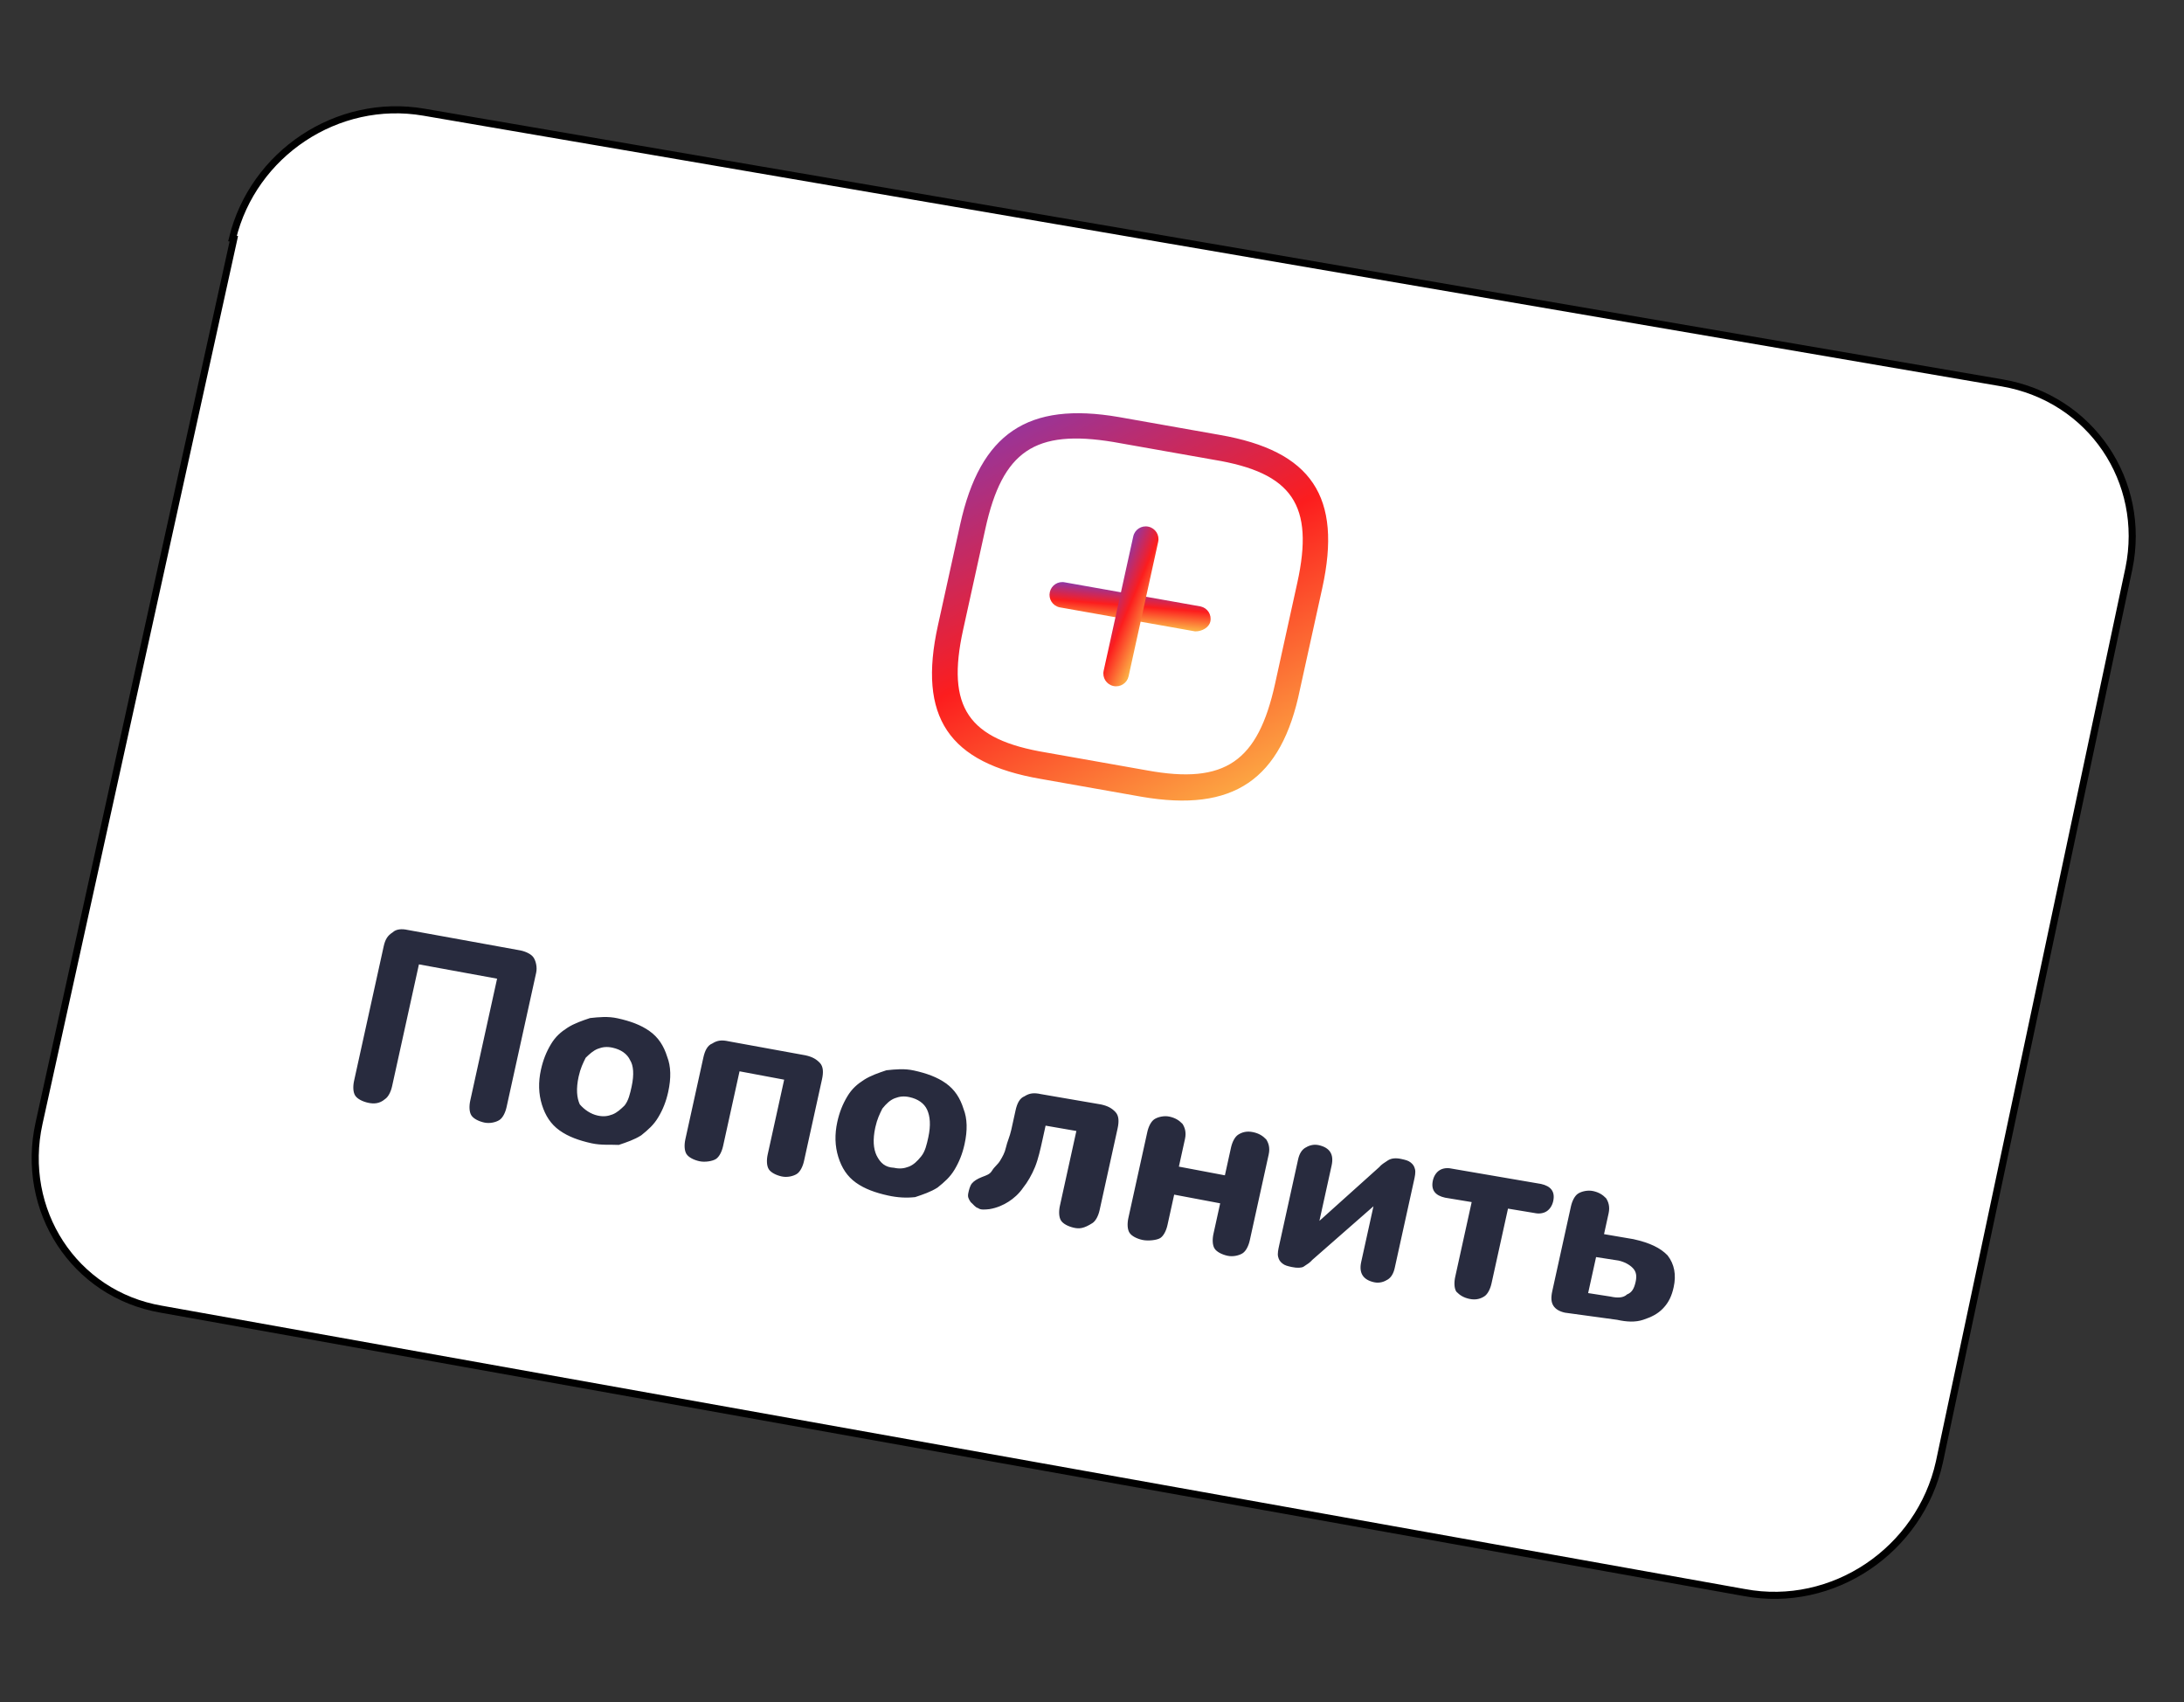 <?xml version="1.0" encoding="UTF-8"?> <svg xmlns="http://www.w3.org/2000/svg" width="154" height="120" viewBox="0 0 154 120" fill="none"><rect x="0" y="0" width="154" height="120" fill="#333333" stroke="none"/><path d="M16.392 16.815C17.844 10.83 23.784 6.862 29.883 7.908L29.883 7.908L141.182 26.995C147.453 28.076 151.367 33.941 150.117 40.075C150.116 40.076 150.116 40.077 150.116 40.077L136.753 103.074C136.753 103.074 136.753 103.075 136.753 103.075C135.382 109.294 129.247 113.456 122.993 112.279L122.991 112.279L11.375 92.303L11.373 92.303C5.206 91.245 1.406 85.309 2.753 79.192L16.433 17.081L16.487 16.836L16.392 16.815Z" fill="white" stroke="black" stroke-width="0.5"></path><path d="M84.27 44.514L74.712 42.818C74.223 42.711 73.919 42.234 74.026 41.746C74.134 41.258 74.61 40.953 75.099 41.06L84.658 42.756C85.146 42.864 85.451 43.34 85.343 43.829C85.257 44.219 84.78 44.524 84.27 44.514Z" fill="url(#paint0_linear_479_527)"></path><path d="M78.507 48.365C78.019 48.257 77.715 47.78 77.822 47.292L79.909 37.819C80.016 37.331 80.493 37.026 80.981 37.134C81.469 37.241 81.774 37.718 81.666 38.206L79.58 47.679C79.472 48.167 78.996 48.472 78.507 48.365Z" fill="url(#paint1_linear_479_527)"></path><path d="M80.475 56.17L73.379 54.915C66.868 53.788 64.715 50.549 66.134 44.103L67.705 36.974C69.124 30.529 72.483 28.299 78.895 29.404L85.991 30.66C92.501 31.786 94.655 35.026 93.235 41.471L91.665 48.6C90.364 54.969 86.985 57.297 80.475 56.17ZM78.508 31.162C72.974 30.25 70.689 31.795 69.484 37.264L67.914 44.393C66.709 49.862 68.254 52.148 73.787 53.059L80.883 54.315C86.395 55.324 88.702 53.682 89.907 48.213L91.477 41.084C92.682 35.615 91.137 33.329 85.604 32.418L78.508 31.162Z" fill="url(#paint2_linear_479_527)"></path><path d="M25.957 77.749C25.566 77.663 25.197 77.479 25.045 77.241C24.892 77.003 24.881 76.591 24.967 76.2L27.053 66.727C27.161 66.239 27.323 65.967 27.681 65.739C27.941 65.489 28.353 65.477 28.743 65.563L36.718 67.012C37.109 67.098 37.478 67.282 37.63 67.52C37.783 67.759 37.892 68.192 37.806 68.583L35.719 78.056C35.633 78.447 35.45 78.816 35.211 78.968C34.973 79.12 34.539 79.23 34.149 79.144C33.758 79.058 33.389 78.874 33.237 78.636C33.084 78.397 33.073 77.985 33.159 77.594L35.051 69L29.54 67.991L27.647 76.585C27.561 76.976 27.377 77.345 27.139 77.497C26.76 77.823 26.348 77.835 25.957 77.749ZM41.711 80.605C40.833 80.411 40.073 80.141 39.454 79.698C38.835 79.254 38.454 78.658 38.214 77.889C37.974 77.119 37.95 76.295 38.144 75.416C38.295 74.732 38.521 74.168 38.846 73.625C39.17 73.082 39.549 72.756 40.026 72.451C40.502 72.147 41.055 71.961 41.608 71.776C42.237 71.709 42.866 71.643 43.55 71.794C44.429 71.987 45.188 72.257 45.807 72.701C46.427 73.144 46.807 73.74 47.047 74.51C47.309 75.182 47.332 76.006 47.117 76.983C46.967 77.666 46.74 78.231 46.415 78.773C46.091 79.316 45.712 79.643 45.214 80.045C44.737 80.349 44.184 80.535 43.632 80.72C43.024 80.689 42.395 80.755 41.711 80.605ZM42.142 78.651C42.532 78.737 42.847 78.704 43.183 78.573C43.519 78.443 43.779 78.193 44.038 77.943C44.32 77.595 44.427 77.107 44.535 76.619C44.728 75.74 44.662 75.111 44.434 74.753C44.227 74.298 43.782 73.995 43.196 73.866C42.805 73.78 42.49 73.813 42.154 73.944C41.819 74.075 41.559 74.325 41.299 74.575C41.115 74.944 40.931 75.313 40.802 75.899C40.609 76.778 40.675 77.407 40.882 77.862C41.208 78.241 41.653 78.544 42.142 78.651ZM49.317 81.87C48.927 81.784 48.557 81.6 48.405 81.362C48.253 81.124 48.241 80.712 48.327 80.321L49.596 74.559C49.704 74.071 49.888 73.702 50.224 73.571C50.581 73.342 50.896 73.309 51.384 73.417L56.798 74.404C57.286 74.512 57.558 74.674 57.808 74.934C58.058 75.194 58.069 75.606 57.962 76.094L56.693 81.856C56.607 82.247 56.423 82.616 56.185 82.768C55.947 82.921 55.513 83.03 55.122 82.944C54.732 82.858 54.362 82.674 54.21 82.436C54.058 82.198 54.046 81.785 54.132 81.395L55.294 76.121L52.147 75.531L50.986 80.804C50.9 81.195 50.716 81.564 50.478 81.716C50.239 81.868 49.708 81.956 49.317 81.87ZM62.609 84.286C61.73 84.092 60.97 83.822 60.351 83.379C59.732 82.935 59.351 82.339 59.111 81.57C58.871 80.8 58.848 79.976 59.041 79.097C59.192 78.413 59.419 77.849 59.743 77.306C60.067 76.763 60.447 76.437 60.923 76.132C61.4 75.828 61.953 75.642 62.505 75.457C63.134 75.391 63.763 75.324 64.447 75.475C65.326 75.668 66.086 75.938 66.705 76.382C67.324 76.825 67.705 77.421 67.945 78.191C68.206 78.863 68.23 79.687 68.014 80.664C67.864 81.347 67.637 81.912 67.313 82.455C66.988 82.998 66.609 83.324 66.111 83.726C65.635 84.031 65.082 84.216 64.529 84.401C63.9 84.468 63.292 84.436 62.609 84.286ZM63.039 82.332C63.43 82.418 63.744 82.385 64.08 82.255C64.416 82.124 64.676 81.874 64.957 81.526C65.239 81.179 65.346 80.69 65.454 80.202C65.647 79.323 65.581 78.694 65.374 78.239C65.167 77.784 64.722 77.481 64.136 77.352C63.745 77.266 63.431 77.299 63.095 77.43C62.759 77.561 62.499 77.811 62.218 78.158C62.034 78.527 61.85 78.896 61.721 79.482C61.528 80.361 61.594 80.99 61.801 81.445C62.084 82.02 62.431 82.301 63.039 82.332ZM75.727 86.561C75.336 86.474 74.967 86.291 74.814 86.052C74.662 85.814 74.651 85.402 74.737 85.011L75.898 79.738L73.728 79.362L73.513 80.339C73.362 81.022 73.212 81.706 72.985 82.27C72.758 82.835 72.434 83.378 72.153 83.725C71.85 84.171 71.471 84.497 71.113 84.725C70.756 84.954 70.301 85.161 69.769 85.248C69.455 85.281 69.14 85.315 68.967 85.174C68.771 85.131 68.619 84.893 68.445 84.752C68.293 84.514 68.217 84.394 68.281 84.101C68.324 83.906 68.389 83.613 68.529 83.439C68.67 83.266 68.909 83.113 69.245 82.983C69.581 82.852 69.797 82.797 69.959 82.525C70.122 82.254 70.36 82.102 70.522 81.83C70.684 81.559 70.847 81.287 70.933 80.897C71.019 80.506 71.202 80.137 71.31 79.649L71.611 78.281C71.719 77.793 71.902 77.424 72.238 77.293C72.596 77.065 72.91 77.032 73.398 77.139L77.641 77.869C78.129 77.976 78.401 78.138 78.651 78.398C78.901 78.658 78.912 79.07 78.805 79.559L77.536 85.321C77.45 85.711 77.266 86.08 77.028 86.233C76.432 86.613 76.117 86.647 75.727 86.561ZM80.555 87.419C80.164 87.333 79.795 87.149 79.643 86.911C79.49 86.673 79.479 86.261 79.565 85.87L80.899 79.815C80.985 79.424 81.168 79.055 81.407 78.903C81.645 78.751 82.079 78.641 82.469 78.727C82.86 78.814 83.131 78.976 83.381 79.236C83.534 79.474 83.664 79.81 83.557 80.298L83.127 82.251L86.371 82.864L86.801 80.91C86.887 80.52 87.071 80.15 87.309 79.998C87.547 79.846 87.883 79.715 88.372 79.823C88.763 79.909 89.034 80.071 89.284 80.331C89.436 80.569 89.567 80.905 89.459 81.393L88.126 87.448C88.04 87.839 87.856 88.208 87.618 88.36C87.379 88.513 86.946 88.622 86.555 88.536C86.165 88.45 85.795 88.266 85.643 88.028C85.491 87.79 85.479 87.377 85.565 86.987L86.038 84.838L82.794 84.226L82.321 86.374C82.235 86.765 82.051 87.134 81.813 87.287C81.575 87.439 80.945 87.505 80.555 87.419ZM91.091 89.33C90.797 89.266 90.602 89.222 90.428 89.082C90.255 88.941 90.178 88.822 90.124 88.605C90.069 88.388 90.134 88.095 90.198 87.802L91.532 81.747C91.618 81.357 91.78 81.085 92.018 80.933C92.257 80.781 92.593 80.65 92.983 80.736C93.374 80.822 93.645 80.984 93.798 81.222C93.95 81.461 93.983 81.775 93.897 82.166L92.886 86.756L92.398 86.648L97.249 82.29C97.39 82.116 97.628 81.964 97.866 81.811C98.105 81.659 98.419 81.626 98.81 81.712C99.103 81.777 99.298 81.82 99.472 81.96C99.646 82.101 99.722 82.22 99.776 82.437C99.831 82.654 99.767 82.947 99.702 83.24L98.347 89.392C98.261 89.783 98.099 90.054 97.86 90.207C97.622 90.359 97.286 90.49 96.895 90.404C96.505 90.318 96.233 90.156 96.081 89.917C95.929 89.679 95.896 89.364 95.982 88.974L96.993 84.384L97.481 84.491L92.532 88.828C92.391 89.002 92.153 89.154 91.915 89.307C91.796 89.383 91.481 89.416 91.091 89.33ZM103.601 91.573C103.21 91.487 102.939 91.325 102.689 91.065C102.536 90.827 102.525 90.415 102.611 90.024L103.772 84.751L101.895 84.44C101.212 84.289 100.886 83.91 101.036 83.226C101.101 82.933 101.263 82.662 101.501 82.51C101.74 82.357 102.054 82.324 102.347 82.389L108.662 83.472C109.345 83.623 109.671 84.002 109.521 84.686C109.456 84.979 109.294 85.25 109.056 85.402C108.818 85.555 108.503 85.588 108.21 85.523L106.333 85.212L105.171 90.486C105.085 90.876 104.902 91.246 104.663 91.398C104.425 91.55 104.089 91.681 103.601 91.573ZM110.349 92.548C109.959 92.462 109.687 92.299 109.535 92.061C109.382 91.823 109.349 91.508 109.457 91.02L110.769 85.063C110.855 84.672 111.039 84.303 111.277 84.151C111.515 83.999 111.949 83.889 112.34 83.975C112.73 84.061 113.002 84.224 113.252 84.483C113.404 84.722 113.535 85.058 113.427 85.546L113.105 87.011L115.177 87.365C116.349 87.623 117.087 87.99 117.587 88.51C118.065 89.127 118.208 89.876 118.014 90.754C117.885 91.341 117.68 91.807 117.28 92.231C116.879 92.655 116.424 92.862 115.871 93.047C115.318 93.233 114.711 93.201 114.027 93.051L110.349 92.548ZM111.984 91.167L113.568 91.414C114.057 91.521 114.469 91.51 114.729 91.26C115.065 91.129 115.227 90.857 115.334 90.369C115.42 89.978 115.387 89.664 115.137 89.404C114.887 89.144 114.518 88.961 114.128 88.874L112.544 88.628L111.984 91.167Z" fill="#282B3E"></path><defs><linearGradient id="paint0_linear_479_527" x1="79.827" y1="41.334" x2="79.607" y2="44.015" gradientUnits="userSpaceOnUse"><stop stop-color="#8539B1"></stop><stop offset="0.513" stop-color="#FC1D1E"></stop><stop offset="1" stop-color="#FCAB44"></stop></linearGradient><linearGradient id="paint1_linear_479_527" x1="77.917" y1="42.015" x2="81.264" y2="43.424" gradientUnits="userSpaceOnUse"><stop stop-color="#8539B1"></stop><stop offset="0.513" stop-color="#FC1D1E"></stop><stop offset="1" stop-color="#FCAB44"></stop></linearGradient><linearGradient id="paint2_linear_479_527" x1="71.227" y1="26.976" x2="87.114" y2="56.537" gradientUnits="userSpaceOnUse"><stop stop-color="#8539B1"></stop><stop offset="0.513" stop-color="#FC1D1E"></stop><stop offset="1" stop-color="#FCAB44"></stop></linearGradient></defs></svg> 